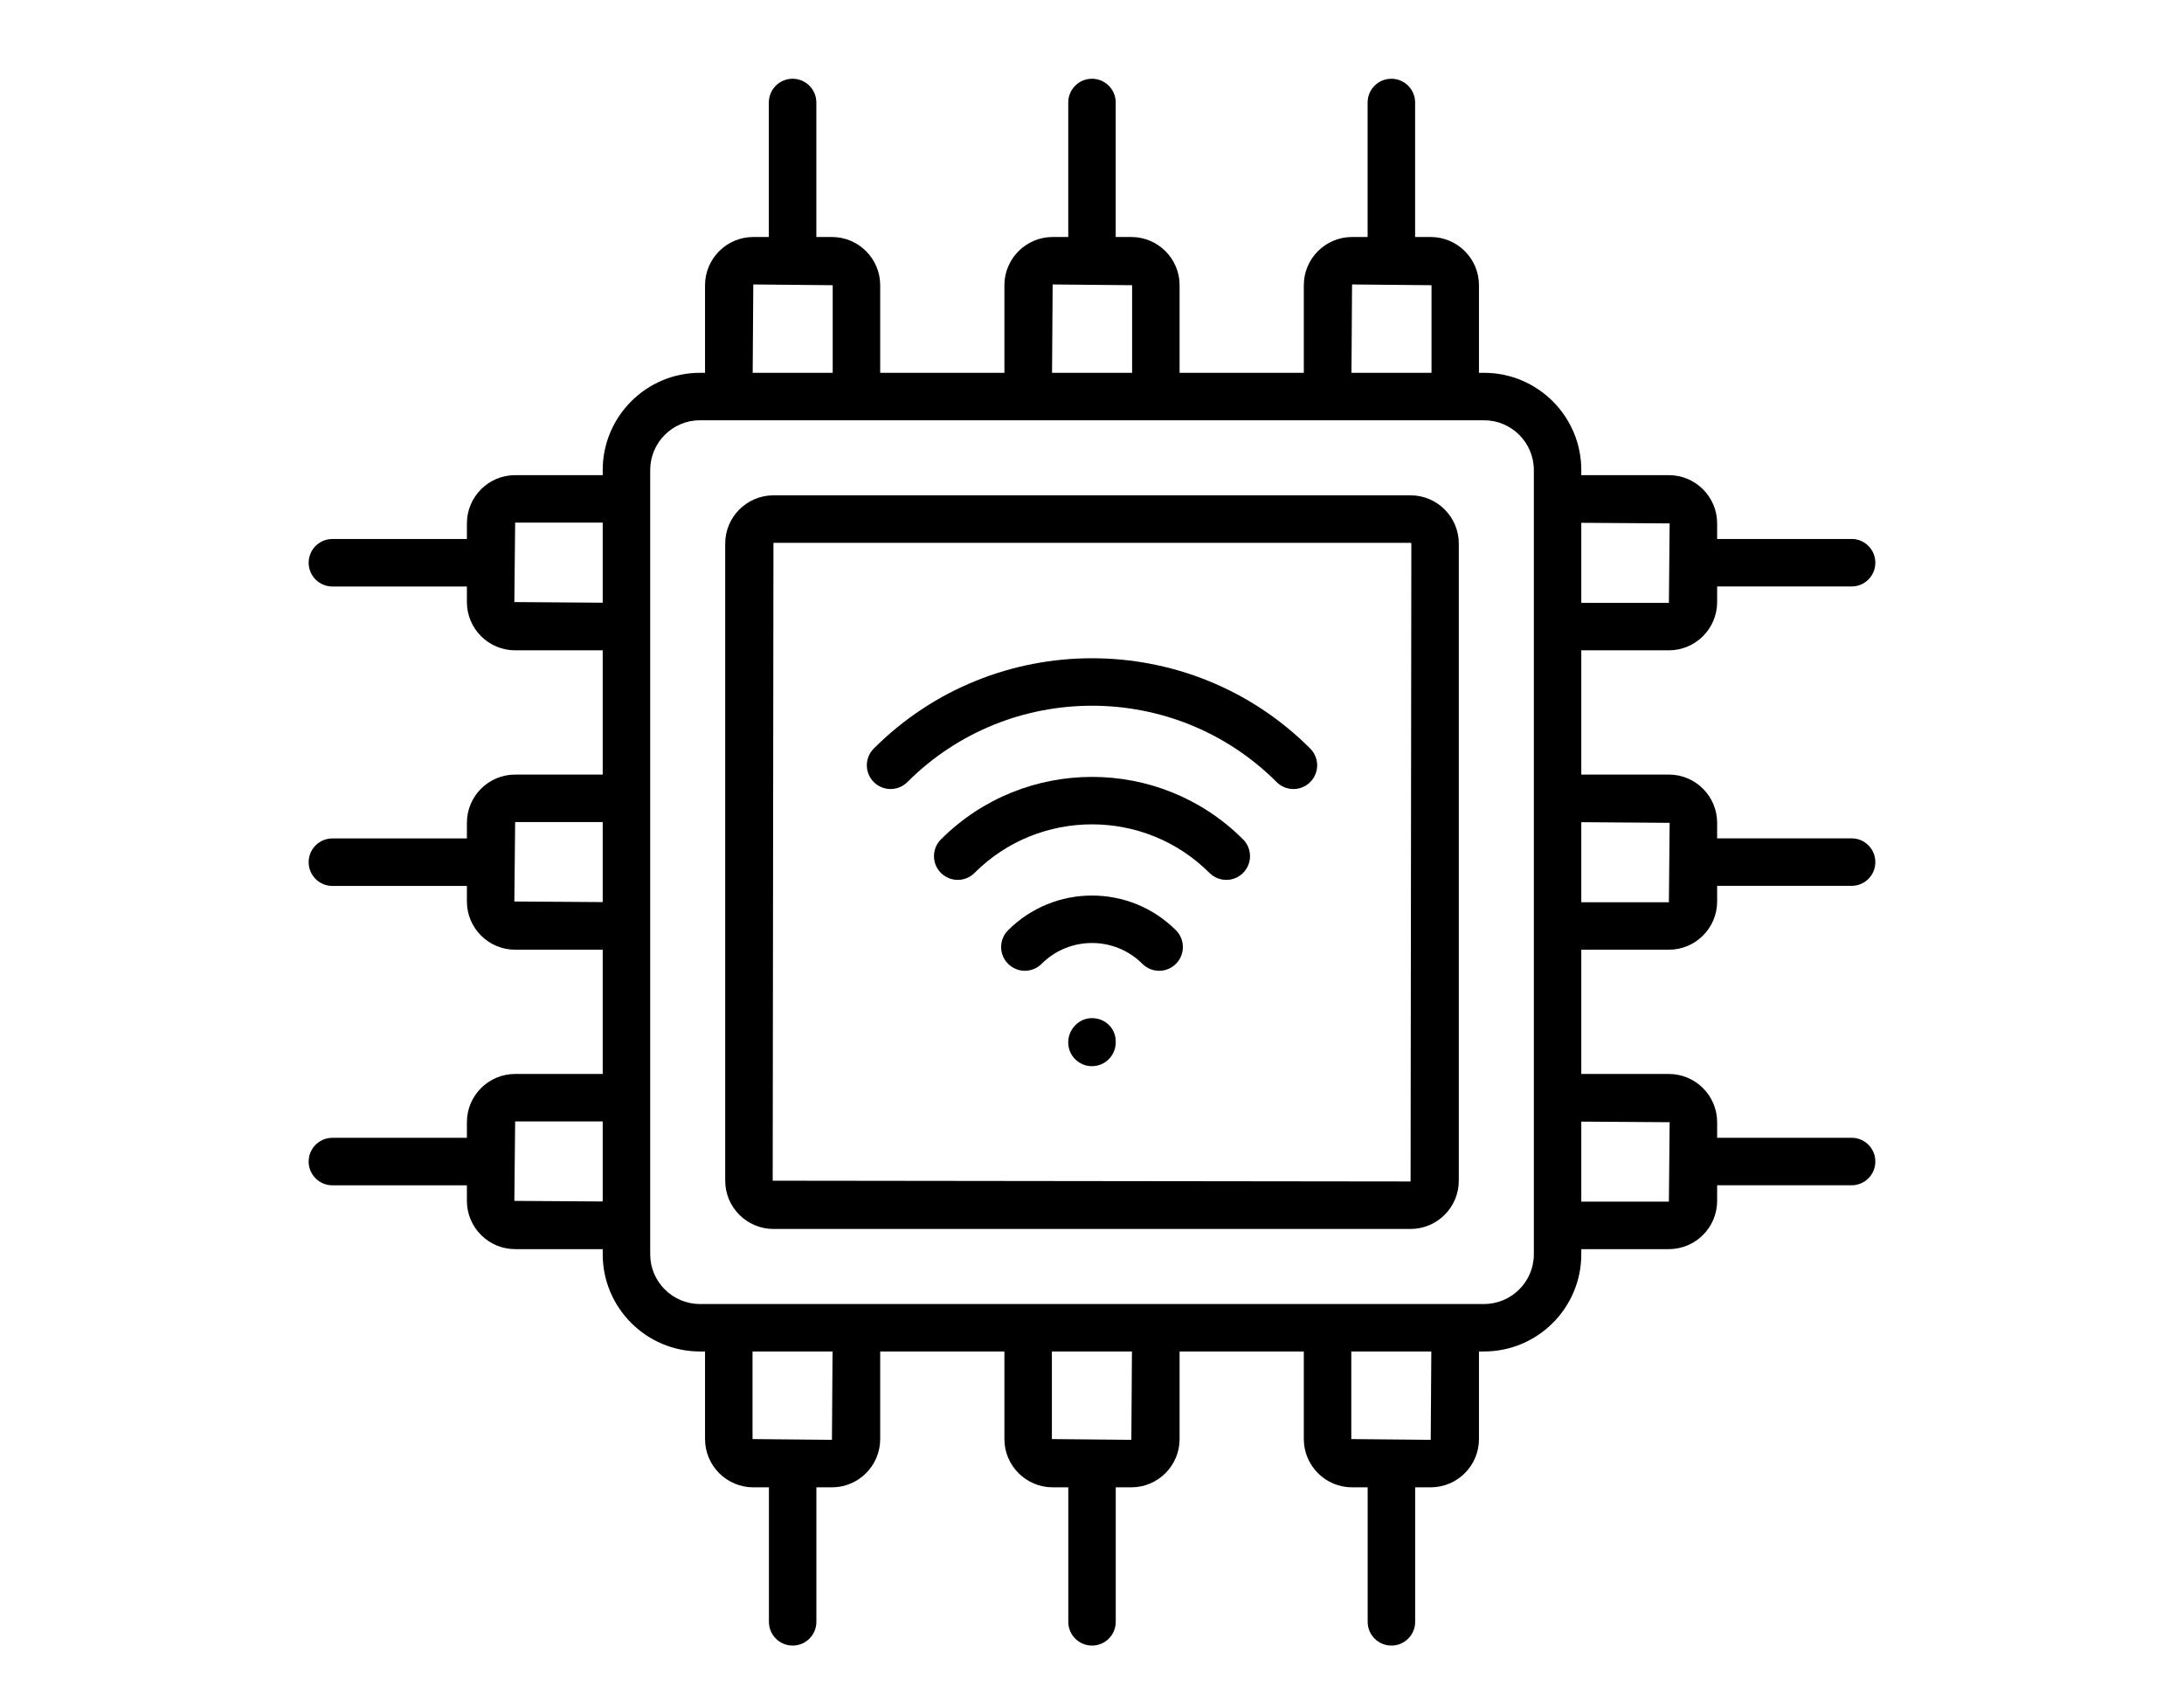<?xml version="1.0" encoding="UTF-8"?>
<svg xmlns="http://www.w3.org/2000/svg" width="55" height="43" viewBox="0 0 55 43" fill="none">
  <path d="M19.478 30.947H35.523C36.192 30.947 36.737 30.402 36.737 29.732V13.688C36.737 13.018 36.192 12.473 35.523 12.473H19.478C18.809 12.473 18.263 13.018 18.263 13.688V29.732C18.263 30.402 18.809 30.947 19.478 30.947ZM19.478 13.669H35.523C35.532 13.669 35.542 13.679 35.542 13.688L35.523 29.751L19.459 29.732L19.478 13.669Z" fill="black"></path>
  <path d="M12.973 27.044C12.303 27.044 11.758 27.589 11.758 28.259V28.652H8.37C8.04 28.652 7.773 28.92 7.773 29.25C7.773 29.58 8.04 29.848 8.37 29.848H11.758V30.24C11.758 30.91 12.303 31.455 12.973 31.455H15.178V31.584C15.178 32.934 16.277 34.032 17.627 34.032H17.755V36.238C17.755 36.908 18.301 37.453 18.97 37.453H19.364V40.84C19.364 41.17 19.631 41.438 19.962 41.438C20.292 41.438 20.559 41.17 20.559 40.84V37.453H20.951C21.621 37.453 22.166 36.908 22.166 36.238V34.032H25.294V36.238C25.294 36.908 25.84 37.453 26.509 37.453H26.903V40.84C26.903 41.17 27.17 41.438 27.501 41.438C27.831 41.438 28.098 41.17 28.098 40.84V37.453H28.491C29.16 37.453 29.706 36.908 29.706 36.238V34.032H32.834V36.238C32.834 36.908 33.379 37.453 34.049 37.453H34.442V40.84C34.442 41.17 34.71 41.438 35.04 41.438C35.371 41.438 35.638 41.17 35.638 40.84V37.453H36.03C36.7 37.453 37.245 36.908 37.245 36.238V34.032H37.373C38.724 34.032 39.822 32.934 39.822 31.584V31.455H42.028C42.698 31.455 43.243 30.91 43.243 30.24V29.847H46.63C46.96 29.847 47.227 29.579 47.227 29.249C47.227 28.919 46.96 28.651 46.63 28.651H43.243V28.259C43.243 27.589 42.698 27.044 42.028 27.044H39.822V23.915H42.028C42.698 23.915 43.243 23.37 43.243 22.701V22.307H46.63C46.96 22.307 47.227 22.039 47.227 21.709C47.227 21.379 46.96 21.111 46.63 21.111H43.243V20.72C43.243 20.05 42.698 19.505 42.028 19.505H39.822V16.376H42.028C42.698 16.376 43.243 15.831 43.243 15.161V14.768H46.63C46.96 14.768 47.227 14.5 47.227 14.17C47.227 13.84 46.96 13.572 46.63 13.572H43.243V13.18C43.243 12.51 42.698 11.965 42.028 11.965H39.822V11.837C39.822 10.486 38.724 9.388 37.373 9.388H37.245V7.182C37.245 6.513 36.7 5.968 36.03 5.968H35.637V2.581C35.637 2.251 35.369 1.983 35.039 1.983C34.709 1.983 34.441 2.251 34.441 2.581V5.968H34.049C33.379 5.968 32.834 6.513 32.834 7.182V9.388H29.706V7.182C29.706 6.513 29.16 5.968 28.491 5.968H28.097V2.581C28.097 2.251 27.83 1.983 27.499 1.983C27.169 1.983 26.902 2.251 26.902 2.581V5.968H26.509C25.84 5.968 25.294 6.513 25.294 7.182V9.388H22.166V7.182C22.166 6.513 21.621 5.968 20.951 5.968H20.558V2.581C20.558 2.251 20.29 1.983 19.96 1.983C19.629 1.983 19.362 2.251 19.362 2.581V5.968H18.97C18.301 5.968 17.755 6.513 17.755 7.182V9.388H17.627C16.277 9.388 15.178 10.486 15.178 11.837V11.965H12.973C12.303 11.965 11.758 12.51 11.758 13.18V13.573H8.37C8.04 13.573 7.773 13.841 7.773 14.171C7.773 14.501 8.04 14.769 8.37 14.769H11.758V15.161C11.758 15.831 12.303 16.376 12.973 16.376H15.178V19.505H12.973C12.303 19.505 11.758 20.05 11.758 20.72V21.113H8.37C8.04 21.113 7.773 21.381 7.773 21.711C7.773 22.041 8.04 22.309 8.37 22.309H11.758V22.701C11.758 23.37 12.303 23.915 12.973 23.915H15.178V27.044H12.973ZM12.953 30.24L12.973 28.239H15.178V30.255L12.953 30.24ZM20.951 36.257L18.951 36.238V34.032H20.966L20.951 36.257ZM28.491 36.257L26.49 36.238V34.032H28.506L28.491 36.257ZM36.03 36.257L34.03 36.238V34.032H36.045L36.03 36.257ZM42.047 28.259L42.028 30.259H39.822V28.244L42.047 28.259ZM42.047 20.72L42.028 22.72H39.822V20.704L42.047 20.72ZM42.047 13.18L42.028 15.181H39.822V13.165L42.047 13.18ZM34.049 7.163L36.05 7.182V9.388H34.034L34.049 7.163ZM26.509 7.163L28.51 7.182V9.388H26.494L26.509 7.163ZM18.97 7.163L20.97 7.182V9.388H18.955L18.97 7.163ZM16.374 11.837C16.374 11.146 16.936 10.583 17.627 10.583H18.353H21.568H25.892H29.108H33.432H36.647H37.373C38.065 10.583 38.627 11.146 38.627 11.837V12.563V15.778V20.102V23.318V27.642V30.857V31.584C38.627 32.275 38.065 32.837 37.373 32.837H36.647H33.432H29.108H25.892H21.568H18.353H17.627C16.936 32.837 16.374 32.275 16.374 31.584V30.857V27.642V23.318V20.102V15.778V12.563V11.837ZM12.953 15.161L12.973 13.161H15.178V15.177L12.953 15.161ZM12.953 22.701L12.973 20.7H15.178V22.716L12.953 22.701Z" fill="black"></path>
  <path d="M22.005 18.849C21.771 19.082 21.771 19.46 22.005 19.694C22.238 19.927 22.617 19.927 22.85 19.694C25.414 17.13 29.586 17.13 32.15 19.694C32.267 19.811 32.42 19.869 32.573 19.869C32.726 19.869 32.879 19.811 32.995 19.694C33.229 19.46 33.229 19.082 32.995 18.849C29.965 15.818 25.035 15.818 22.005 18.849Z" fill="black"></path>
  <path d="M23.696 21.137C23.462 21.37 23.462 21.748 23.696 21.982C23.929 22.215 24.308 22.215 24.541 21.982C26.172 20.35 28.828 20.351 30.459 21.982C30.576 22.099 30.729 22.157 30.882 22.157C31.035 22.157 31.188 22.099 31.304 21.982C31.538 21.748 31.538 21.37 31.304 21.137C29.206 19.038 25.794 19.04 23.696 21.137Z" fill="black"></path>
  <path d="M25.387 23.425C25.153 23.659 25.153 24.037 25.387 24.27C25.62 24.504 25.998 24.504 26.232 24.27C26.931 23.571 28.069 23.572 28.768 24.27C28.885 24.387 29.038 24.446 29.191 24.446C29.344 24.446 29.497 24.387 29.614 24.27C29.847 24.037 29.847 23.658 29.614 23.425C28.448 22.26 26.552 22.26 25.387 23.425Z" fill="black"></path>
  <path d="M27.499 25.638C27.169 25.638 26.901 25.92 26.901 26.25C26.901 26.58 27.169 26.848 27.499 26.848C27.829 26.848 28.097 26.58 28.097 26.25V26.222C28.097 25.892 27.829 25.638 27.499 25.638Z" fill="black"></path>
</svg>

